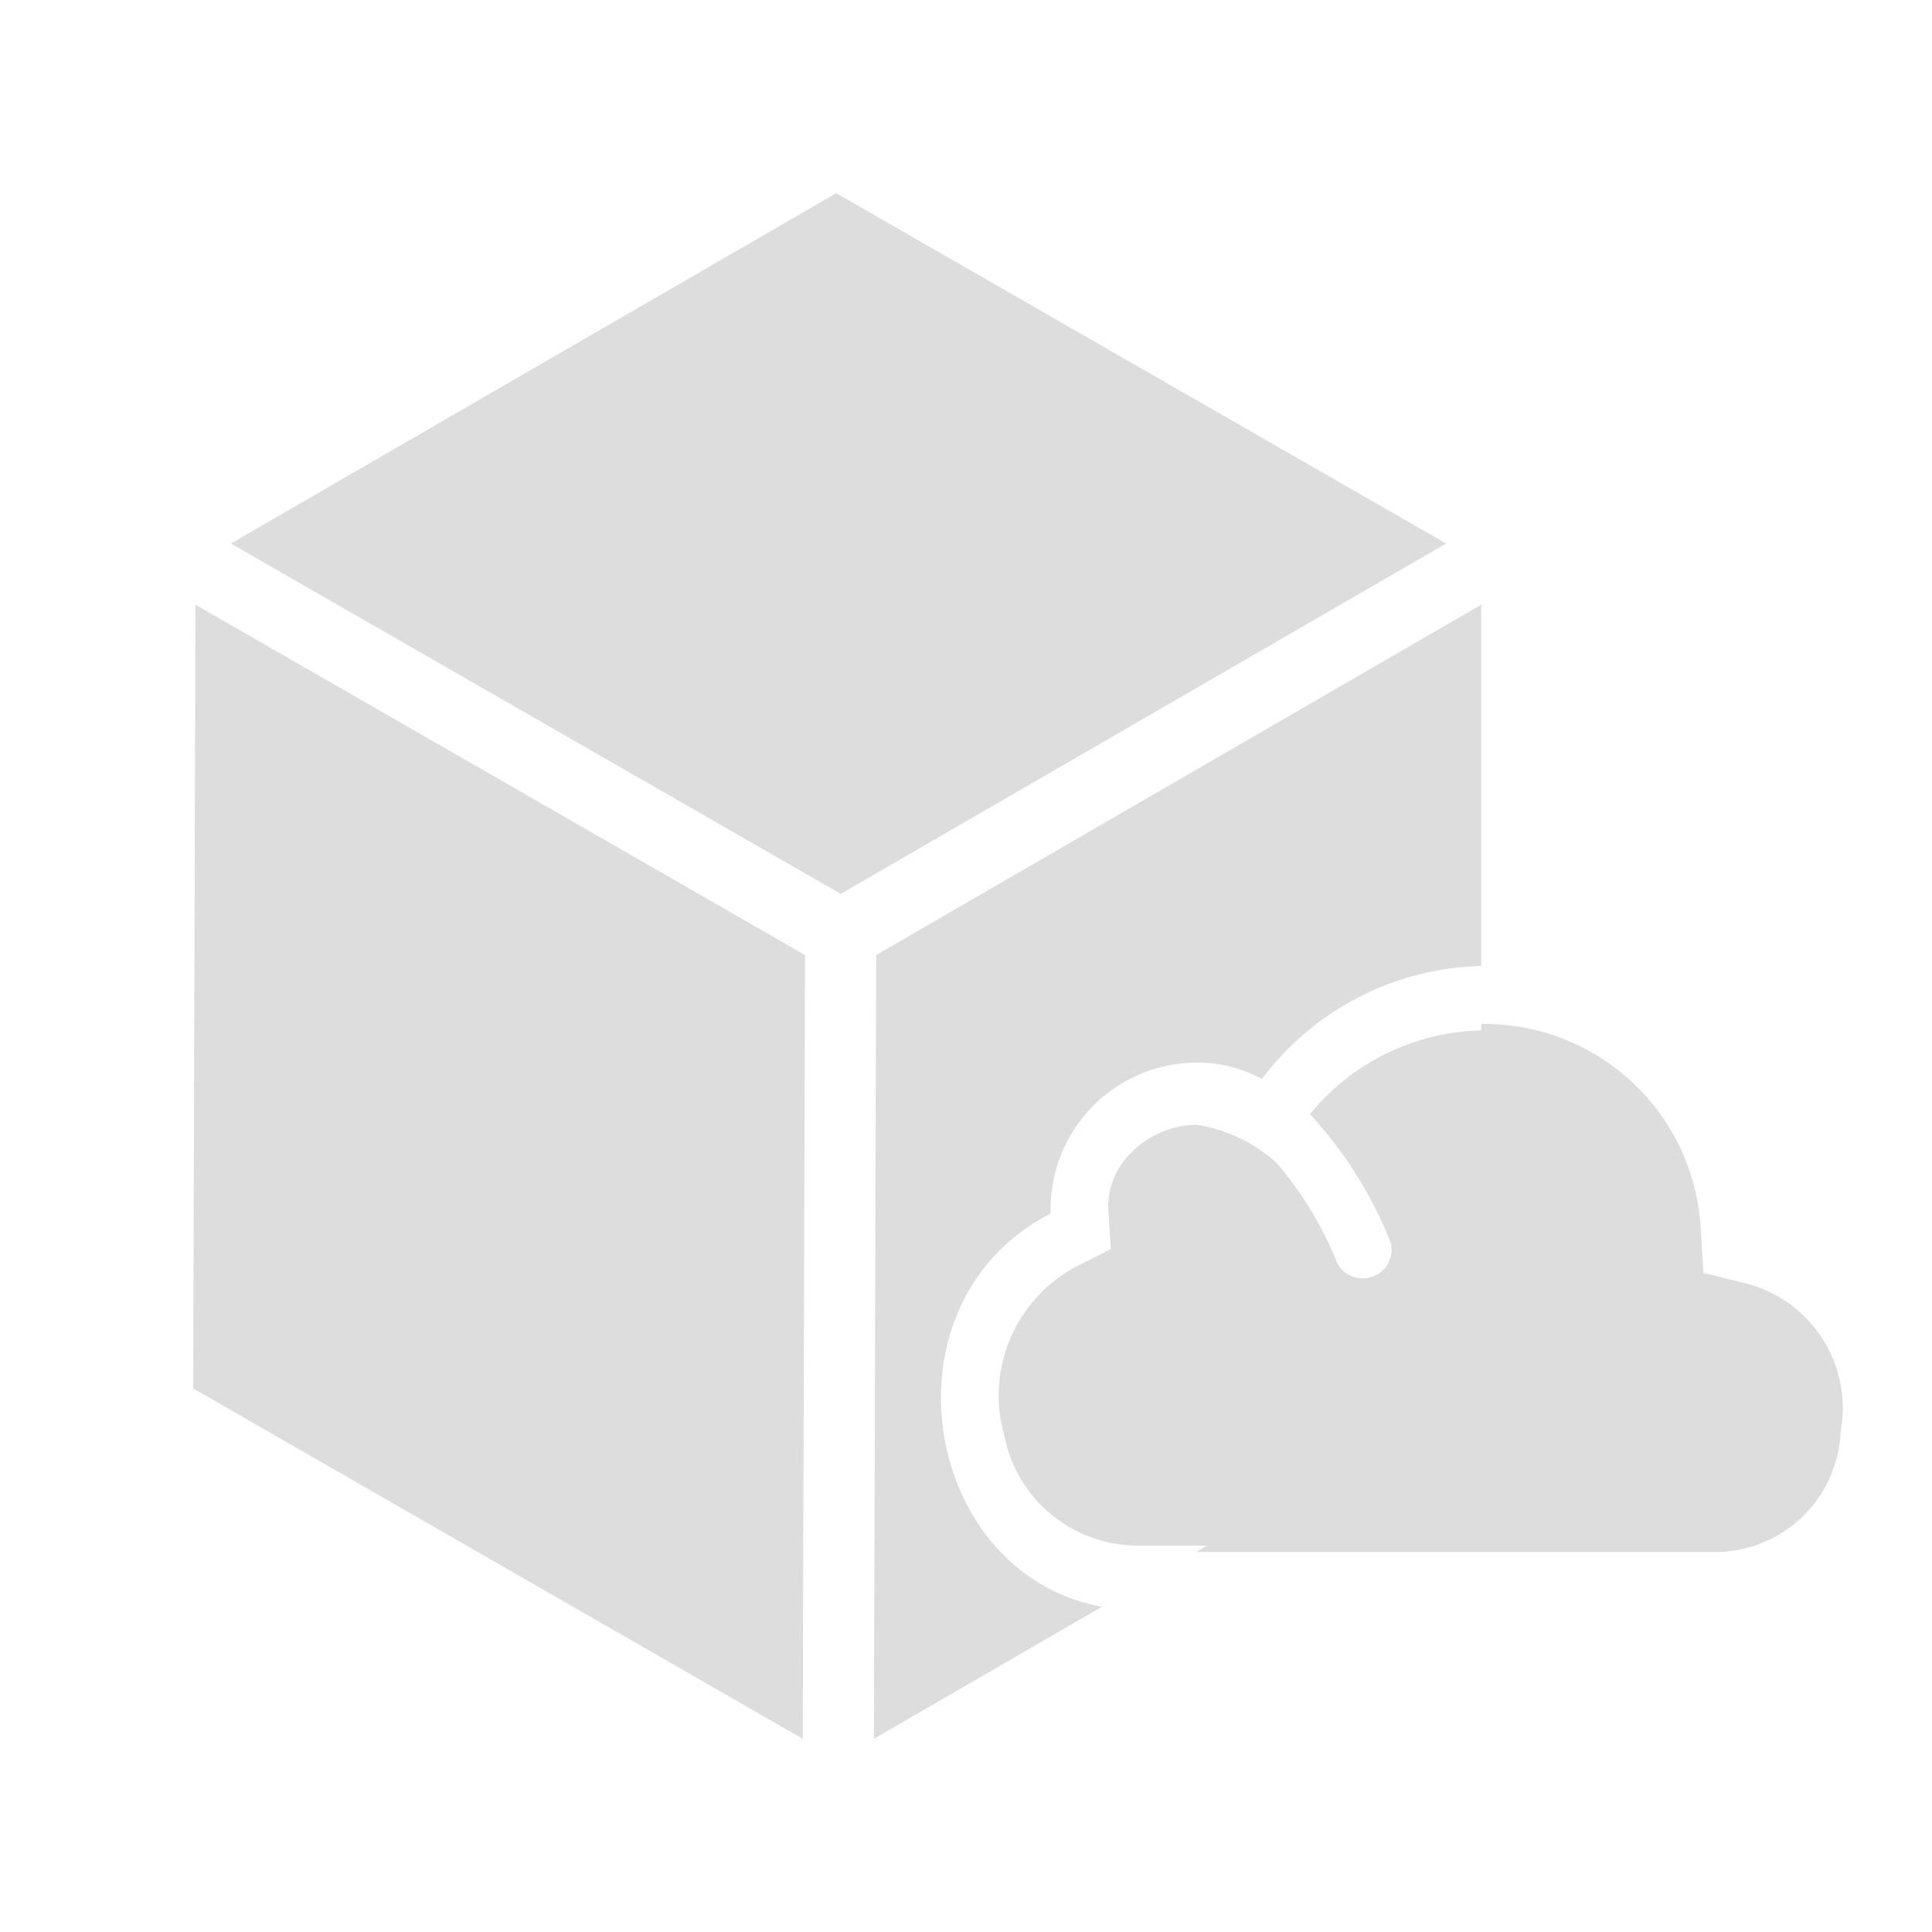 <svg xmlns="http://www.w3.org/2000/svg" id="Layer_1" data-name="Layer 1" viewBox="0 0 60 60"><defs><style>.cls-1{fill:#ddd;}</style></defs><path class="cls-1" d="M54.19,39.85l-1.29-.32-.08-1.33a6.73,6.73,0,0,0-6.65-6.4H46V32a7.09,7.09,0,0,0-5.32,2.6,12.82,12.82,0,0,1,2.49,3.94.87.87,0,0,1-.56,1.11.93.93,0,0,1-.29.05.88.88,0,0,1-.84-.59,11,11,0,0,0-1.84-3,4.81,4.81,0,0,0-2.48-1.18,2.92,2.92,0,0,0-2.07.91,2.33,2.33,0,0,0-.67,1.79l.08,1.16-1.05.53a4.54,4.54,0,0,0-2.26,5.27A4.23,4.23,0,0,0,35.33,48h2.16l-.34.2H53.27a3.9,3.9,0,0,0,3.89-3.72A4,4,0,0,0,54.19,39.85Z"></path><polygon class="cls-1" points="6 43.12 24.93 54 25 29.66 6.07 18.78 6 43.12"></polygon><polygon class="cls-1" points="25.97 6 7.17 16.88 26.11 27.76 44.91 16.88 25.97 6"></polygon><path class="cls-1" d="M32.63,37.69A4.55,4.55,0,0,1,37.19,33a4.2,4.2,0,0,1,2,.51A8.77,8.77,0,0,1,46,30l0-11.22L27.21,29.66,27.14,54l7.08-4.1C28.6,48.86,27.24,40.44,32.63,37.69Z"></path></svg>